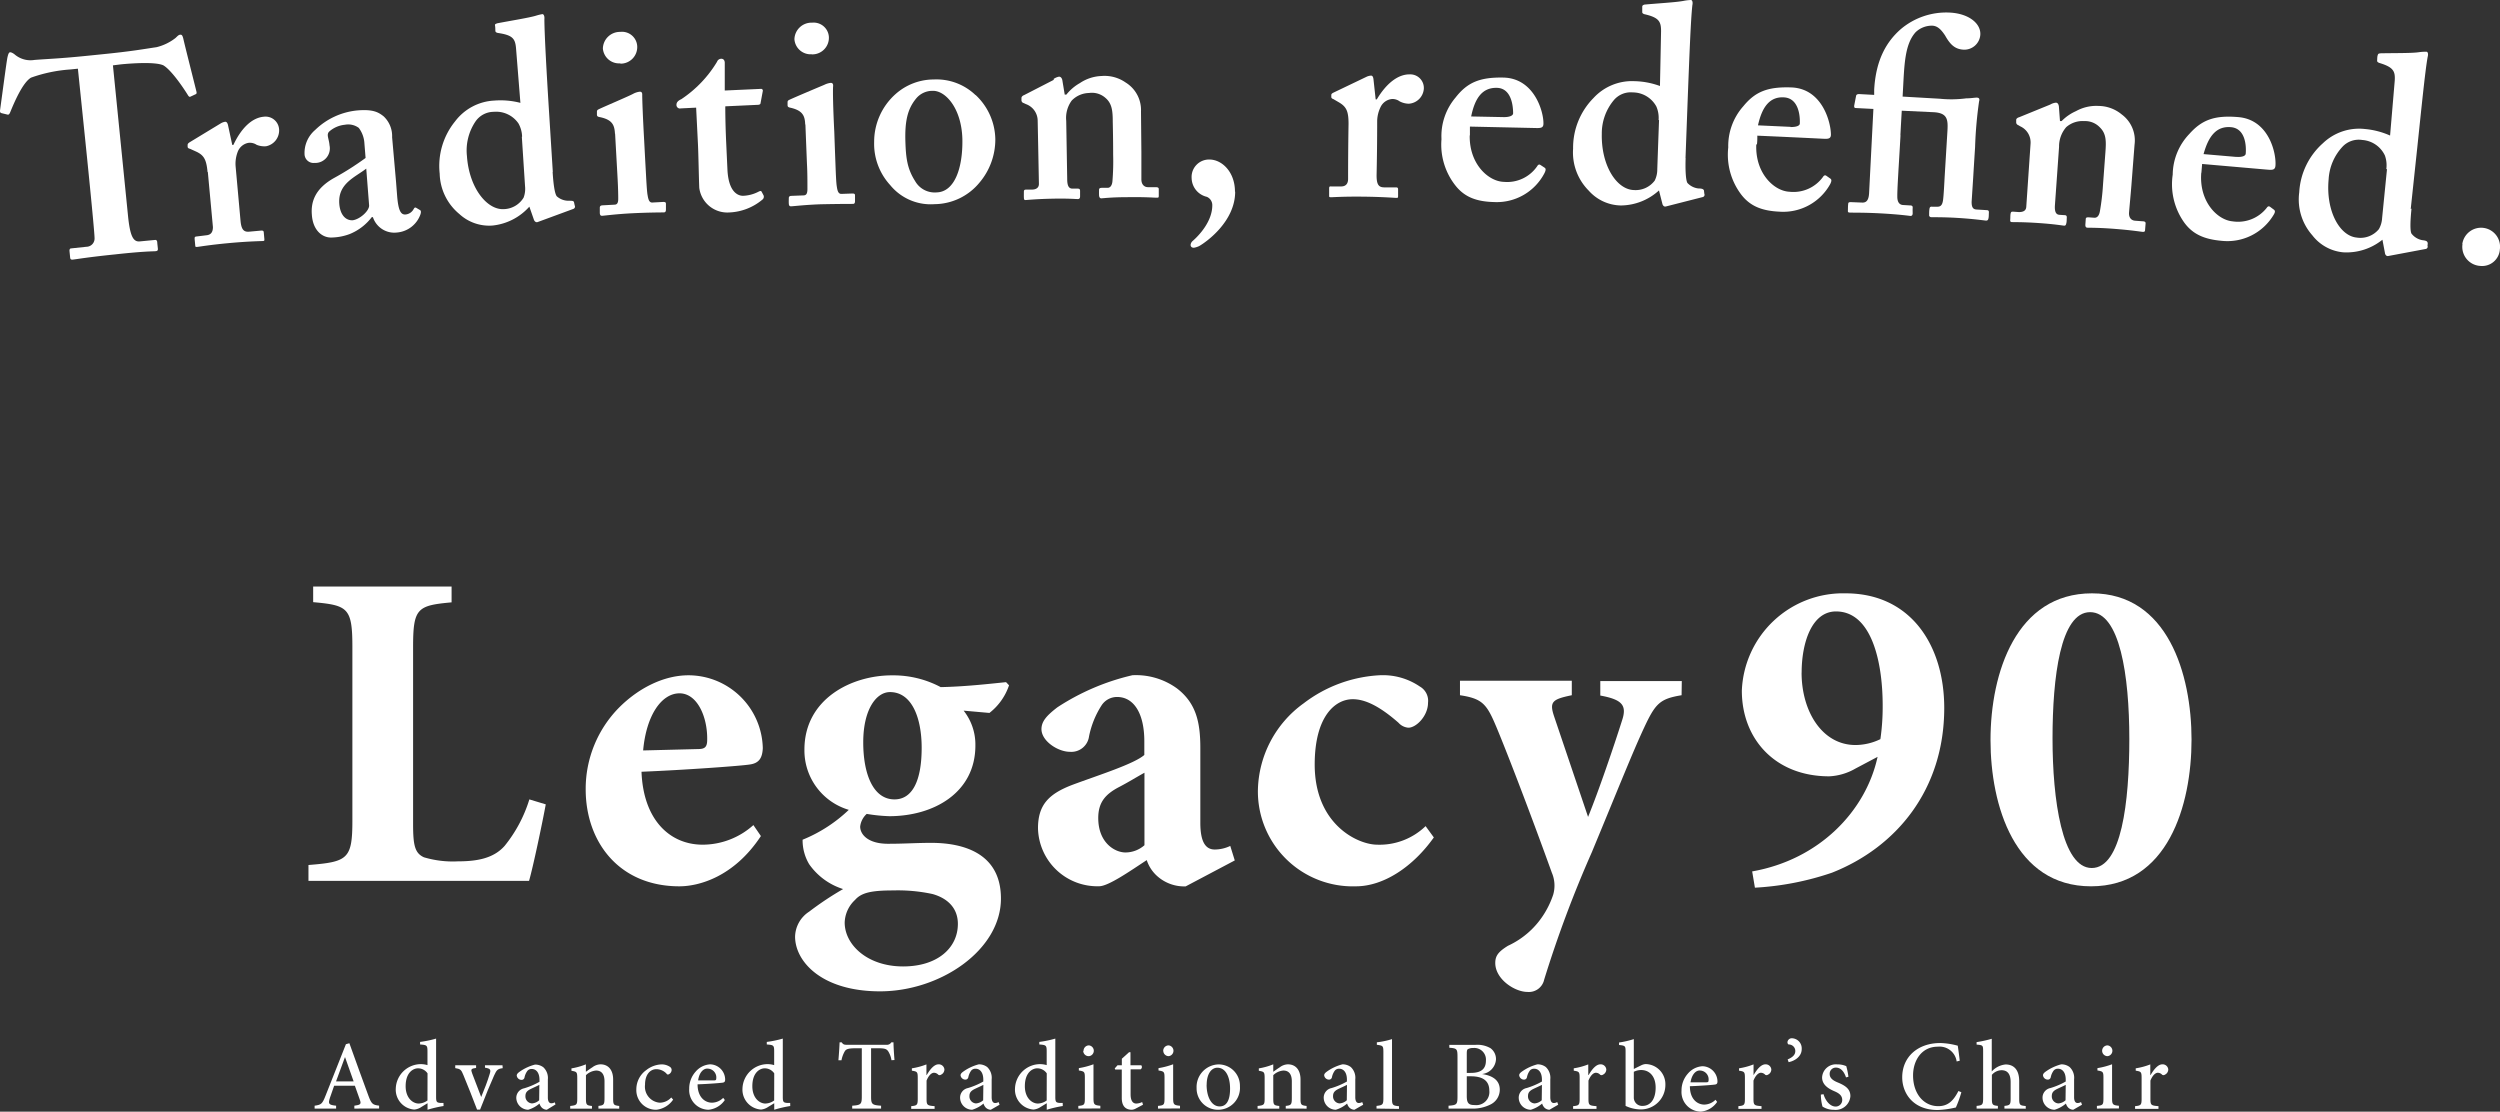 <svg xmlns="http://www.w3.org/2000/svg" viewBox="0 0 382.54 170.1"><rect x="0" y="0" width="382.54" height="170.1" fill="#333333" stroke="none"/><defs><style>.cls-1{fill:#fff;}</style></defs><title>ttl_mv</title><g id="レイヤー_2" data-name="レイヤー 2"><g id="TEXT"><path class="cls-1" d="M11.92,10.51l-1.17.12a22.36,22.36,0,0,0-6,1.25c-1.28.75-2.56,3.76-3.19,5.3-.1.23-.21.42-.43.35l-.87-.21C0,17.25,0,17.13,0,16.91.24,15.23,1,9.4,1.14,8.78S1.39,8,1.56,8s.44.13.72.36a3.73,3.73,0,0,0,3,.81C7.52,9,9.3,8.95,13.41,8.53l2.26-.23c4.61-.46,6.35-.8,8.28-1.08a7.64,7.64,0,0,0,2.91-1.41c.31-.29.46-.48.72-.5s.35.14.48.65c.16.77,1.49,6,2,8.06.06.25,0,.35-.13.4l-.81.38c-.16.06-.26-.06-.41-.31C28,13.35,26.23,10.74,25,10c-1.24-.58-5-.3-6.52-.15L17.28,10l2.3,22.94c.32,3.27.83,4.09,1.81,4l2.39-.23c.16,0,.27.15.28.36s.06.6.09.9,0,.44-.37.47-1.74,0-6.19.49c-4.2.43-5.91.74-6.49.8-.25,0-.34-.05-.37-.35l-.1-1c0-.26.09-.36.25-.37l2.35-.25a1.26,1.26,0,0,0,1.24-1.3c0-1.13-1.35-14.3-1.44-15.16L11.92,10.51"/><path class="cls-1" d="M31.76,26.34c-.18-2-.58-2.64-1.89-3.21l-.79-.36c-.26-.06-.35-.14-.37-.31l0-.26c0-.17.06-.26.29-.42l4.81-2.92a1.88,1.88,0,0,1,.65-.23c.25,0,.35.23.42.48l.66,3.07.17,0c1.19-2.54,2.82-4.16,4.65-4.32a2.08,2.08,0,0,1,2.35,2,2.47,2.47,0,0,1-2,2.52,3.16,3.16,0,0,1-1.44-.22A1.87,1.87,0,0,0,38,21.86a2.17,2.17,0,0,0-1.64,1.41,5.08,5.08,0,0,0-.31,2.16l.75,8.31c.12,1.38.49,1.78,1.32,1.71L40,35.28c.25,0,.34.06.36.27s.06.66.09,1-.05.31-.26.33S38,36.92,35,37.2s-4.48.55-4.81.58-.3-.06-.32-.27l-.09-.95c0-.26,0-.35.34-.38L31.58,36c.66-.06,1-.44,1-1.26l-.78-8.44"/><path class="cls-1" d="M56.9,33.21a8,8,0,0,1-3.41,2.61,8.31,8.31,0,0,1-2.61.52c-1.53.12-3-1.06-3.16-3.47-.17-2,.5-4,3.37-5.62a44,44,0,0,0,4.85-3.08q-.09-1.12-.18-2.24a4.32,4.32,0,0,0-.86-2.36,2.72,2.72,0,0,0-2.13-.48,4.24,4.24,0,0,0-2.35,1c-.55.48-.08,1.09,0,2.13a2.23,2.23,0,0,1-2.29,2.71,1.38,1.38,0,0,1-1.53-1.35,4.62,4.62,0,0,1,1.62-3.69,10.72,10.72,0,0,1,6.55-3c2.33-.18,3.13.28,3.93.91A4.14,4.14,0,0,1,60,21q.3,3.4.6,6.81l.16,2.07c.18,2.33.56,3,1.3,2.94A1.57,1.57,0,0,0,63.29,32c.15-.27.23-.28.4-.2l.52.31c.17.07.27.24.13.68a4.18,4.18,0,0,1-3.61,2.79,3.44,3.44,0,0,1-3.67-2.36H56.9m-.83-7.44c-1.73,1.35-4.41,2.3-4.15,5.45C52.07,33,53,33.78,54,33.7c1.15-.18,2.54-1.5,2.48-2.28l-.44-5.65"/><path class="cls-1" d="M84.56,26.28c.1,1.64.29,3.36.65,3.77a2.7,2.7,0,0,0,1.78.67c.58,0,.75,0,.84.21l.11.51a.37.37,0,0,1-.22.53l-5.43,2c-.24.1-.5-.05-.61-.4L81,31.62a8.75,8.75,0,0,1-5.62,2.89,6.73,6.73,0,0,1-5.1-1.77,8.26,8.26,0,0,1-3-6.16,10.82,10.82,0,0,1,2.35-8,8,8,0,0,1,6-3.19,12.08,12.08,0,0,1,4,.35l-.67-8.37c-.13-1.46-.51-2-2.8-2.33-.26-.07-.35-.15-.36-.32s0-.52-.05-.78.07-.26.31-.37c2.08-.4,4.84-.84,5.92-1.16A7.26,7.26,0,0,1,83,2.16c.16,0,.35.24.3.76,0,2.17.35,8.39.7,14l.59,9.41M79.89,20.9a4.41,4.41,0,0,0-.55-2,4.14,4.14,0,0,0-3.8-1.79,3.4,3.4,0,0,0-2.79,1.49,7.93,7.93,0,0,0-1.3,5.29c.34,4.92,3.11,8.28,5.67,8.11a3.65,3.65,0,0,0,3-1.76,3.82,3.82,0,0,0,.22-1.75l-.49-7.55"/><path class="cls-1" d="M94.1,20.47c-.07-1.3-.37-2.15-2.32-2.55-.38-.06-.43-.19-.44-.36l0-.48c0-.17.07-.26.27-.36.57-.29,4.61-2,5.3-2.38a2.82,2.82,0,0,1,1-.31c.25,0,.38.15.36.5,0,.7.1,3.46.3,7q.12,2.33.25,4.66c.09,1.64.17,3.2.28,3.71.12.77.31,1.11.72,1.09l1.65-.09c.33,0,.42.06.43.28l0,.87c0,.26-.06.44-.31.45s-2.24,0-5,.14c-2.4.13-4,.35-4.45.38-.21,0-.33-.07-.36-.41l0-.82c0-.26.14-.35.39-.37l1.82-.1c.41,0,.61-.21.61-.9,0-1.3-.07-2.68-.14-3.89l-.34-6.09m.82-10.75a2.48,2.48,0,0,1-2.69-2.27A2.61,2.61,0,0,1,94.9,4.88,2.33,2.33,0,0,1,97.5,7a2.54,2.54,0,0,1-2.58,2.74"/><path class="cls-1" d="M104.13,16.6a.54.54,0,0,1-.62-.57c0-.35.22-.62.75-.86a18,18,0,0,0,5.46-5.72.69.69,0,0,1,.65-.46c.34,0,.51.24.53.58q0,2.14,0,4.28l5.51-.25a.27.27,0,0,1,.31.33l-.34,1.83c0,.17-.15.27-.4.28l-5,.23c0,1.82.06,3.9.15,5.8q.09,1.94.18,3.89c.16,3.37,1.56,4,2.38,4a5.53,5.53,0,0,0,2.38-.63c.28-.14.41-.15.5.06l.27.51a.55.55,0,0,1-.14.61,8.41,8.41,0,0,1-5.13,2A4.33,4.33,0,0,1,107,28.75c-.07-1.56-.12-5-.2-6.66q-.14-2.81-.28-5.62l-2.42.12"/><path class="cls-1" d="M123.21,19.07c-.05-1.3-.33-2.15-2.27-2.59-.38-.07-.42-.2-.43-.37l0-.48c0-.17.07-.26.28-.36.57-.28,4.64-2,5.34-2.29a2.84,2.84,0,0,1,1-.3c.25,0,.38.16.35.51-.06.7,0,3.46.18,7q.08,2.34.17,4.67c.06,1.64.12,3.2.22,3.71.11.78.29,1.11.71,1.1l1.65-.06c.33,0,.42.07.42.29s0,.58,0,.86-.07.44-.32.44-2.24,0-5,.06c-2.4.09-4,.29-4.46.31-.21,0-.33-.07-.35-.42s0-.55,0-.82.15-.35.4-.36l1.82-.07c.41,0,.61-.2.63-.89,0-1.3,0-2.68-.07-3.89q-.12-3-.24-6.09m1-10.73A2.48,2.48,0,0,1,121.56,6a2.61,2.61,0,0,1,2.71-2.53,2.33,2.33,0,0,1,2.56,2.15,2.54,2.54,0,0,1-2.62,2.7"/><path class="cls-1" d="M149.3,14.55a9.46,9.46,0,0,1,3,6.76,10.2,10.2,0,0,1-2.42,6.63,9,9,0,0,1-6.87,3.3,8,8,0,0,1-6.79-2.91,9.35,9.35,0,0,1-2.46-6.63,9.76,9.76,0,0,1,3.26-7.29,8.8,8.8,0,0,1,5.87-2.25,8.63,8.63,0,0,1,6.37,2.38m-2,6.76c-.12-4.76-2.61-7.46-4.54-7.4a3.22,3.22,0,0,0-2.59,1.24c-1.25,1.55-1.69,3.39-1.59,6.54.08,2.51.29,4.14,1.47,6a3.45,3.45,0,0,0,3.32,1.76c2.73-.08,4-3.7,3.93-8.11"/><path class="cls-1" d="M161.21,12.09a2.15,2.15,0,0,1,.83-.36c.25,0,.42.17.51.51l.37,2.24h.25a7.07,7.07,0,0,1,2.06-1.76,6.34,6.34,0,0,1,3.33-1.09,5.63,5.63,0,0,1,3.69,1,4.94,4.94,0,0,1,2.34,4.43l.06,6.23c0,1.38,0,3.29,0,4.15s.51,1.2,1,1.2h1.16c.37,0,.5.08.5.3s0,.66,0,1-.08.3-.33.31-1.57-.12-4.47-.08c-2.48,0-3.8.18-4,.18s-.33-.17-.34-.52,0-.49,0-.74.08-.35.49-.35h.83c.33,0,.66-.27.73-1a37.2,37.2,0,0,0,.11-4.07q0-2.49-.06-5c0-1.73-.12-2.85-1.13-3.7a3.12,3.12,0,0,0-2.51-.74,3.77,3.77,0,0,0-2.65,1.17,4.5,4.5,0,0,0-.83,3.09l.15,8.91c0,1,.23,1.47.81,1.46h.74c.33,0,.42.08.42.38s0,.52,0,.78-.07.43-.32.44-1.41-.11-3.89-.06-3.88.2-4.13.21-.25-.17-.26-.43,0-.55,0-.82.07-.35.41-.35l.83,0c.49,0,1.07-.19,1.06-.88q-.09-4.87-.19-9.73a2.71,2.71,0,0,0-1.8-2.47l-.34-.16a.44.44,0,0,1-.34-.43v-.35c0-.17.16-.35.41-.44l4.55-2.34"/><path class="cls-1" d="M189,29.33c0,4.58-4.43,7.71-5.5,8.32a3,3,0,0,1-.82.26c-.33,0-.49-.17-.5-.43a.9.9,0,0,1,.32-.61c1-.87,3-3,3-5.46a1.38,1.38,0,0,0-.83-1.29,3,3,0,0,1-2.33-2.84,2.67,2.67,0,0,1,2.72-2.87c1.91,0,3.91,1.89,3.91,4.92"/><path class="cls-1" d="M206.35,19c0-2-.31-2.68-1.56-3.39l-.75-.44c-.25-.09-.33-.18-.33-.35v-.26c0-.17.08-.26.34-.39l5.07-2.43a1.89,1.89,0,0,1,.67-.17c.25,0,.33.26.37.52l.34,3.12h.17c1.44-2.41,3.22-3.86,5.06-3.83a2.08,2.08,0,0,1,2.14,2.19,2.47,2.47,0,0,1-2.29,2.3,3.13,3.13,0,0,1-1.41-.36,1.86,1.86,0,0,0-1.16-.36,2.16,2.16,0,0,0-1.76,1.23,5.1,5.1,0,0,0-.52,2.11q0,4.17-.09,8.35c0,1.38.31,1.82,1.14,1.83l1.82,0c.25,0,.33.09.33.31s0,.66,0,1-.09.3-.29.3-2.11-.16-5.13-.19-4.51.09-4.84.09-.29-.09-.29-.31,0-.63,0-1,.09-.35.37-.34h1.45c.66,0,1.08-.34,1.08-1.16q0-4.24.07-8.48"/><path class="cls-1" d="M224.89,20.72c-.08,4.41,2.89,7.06,5.25,7.11a5.57,5.57,0,0,0,5.07-2.39c.17-.3.34-.3.5-.2l.61.4c.21.13.28.31,0,.87a8.22,8.22,0,0,1-7.64,4.41c-2.65-.06-4.49-.7-5.91-2.45a10.09,10.09,0,0,1-2.2-7.17,9.12,9.12,0,0,1,2.15-6.37c1.79-2.3,3.69-3.13,7.32-3.06,4.77.1,6.18,5.29,6.13,7.06,0,.65-.43.68-1.18.66l-10.07-.22,0,1.34m5.22-2.79c.87,0,1.38-.23,1.39-.58,0-1.3-.33-3.86-2.5-3.9s-3.33,1.49-3.92,4.38l5,.1"/><path class="cls-1" d="M257.93,24.17c-.06,1.64,0,3.37.27,3.82a2.7,2.7,0,0,0,1.71.85c.58,0,.74.12.82.29l.06.52a.36.36,0,0,1-.27.51l-5.6,1.43c-.25.08-.49-.1-.56-.45l-.51-2A8.76,8.76,0,0,1,248,31.44a6.73,6.73,0,0,1-4.9-2.27,8.27,8.27,0,0,1-2.39-6.43A10.82,10.82,0,0,1,243.83,15a8,8,0,0,1,6.26-2.58,12.07,12.07,0,0,1,3.91.74q.09-4.19.17-8.39c0-1.47-.31-2.09-2.56-2.6-.25-.09-.33-.18-.32-.36l0-.78c0-.17.1-.26.35-.33,2.11-.19,4.9-.35,6-.57a6.92,6.92,0,0,1,1.1-.13c.17,0,.33.27.22.79-.25,2.15-.48,8.38-.7,14l-.35,9.42m-4.12-5.82a4.39,4.39,0,0,0-.34-2.09,4.12,4.12,0,0,0-3.6-2.16,3.39,3.39,0,0,0-2.92,1.2,7.94,7.94,0,0,0-1.83,5.14C245,25.37,247.39,29,250,29.08a3.65,3.65,0,0,0,3.2-1.45,3.82,3.82,0,0,0,.39-1.72q.13-3.78.27-7.56"/><path class="cls-1" d="M268.74,22.1c-.19,4.41,2.72,7.13,5.07,7.24a5.58,5.58,0,0,0,5.13-2.26c.18-.29.35-.29.51-.19l.6.42c.2.14.27.32,0,.86a8.22,8.22,0,0,1-7.75,4.22c-2.64-.12-4.47-.81-5.85-2.6a10.1,10.1,0,0,1-2-7.23,9.16,9.16,0,0,1,2.31-6.31c1.85-2.26,3.77-3,7.4-2.87,4.76.22,6,5.45,6,7.22,0,.65-.45.67-1.2.63q-5-.25-10.06-.47c0,.45,0,.89-.06,1.34M274,19.44c.87,0,1.39-.19,1.4-.54.06-1.3-.23-3.86-2.4-4s-3.37,1.41-4,4.28l5,.23"/><path class="cls-1" d="M290.81,20.69c-.28,5-.51,8.2-.49,9.42,0,.78.3,1.23.88,1.26l1,.06c.41,0,.49.11.47.42s0,.52,0,.78-.11.43-.35.41-1.56-.22-4.37-.38c-2.65-.15-4.55-.11-4.88-.13s-.32-.1-.31-.36,0-.66.05-1c0-.17.1-.25.43-.24L285,31c.66,0,.94-.47,1-1.42q.33-6.46.66-12.91l-2.71-.14c-.17,0-.25-.1-.23-.36l.29-1.5c.05-.21.22-.29.56-.27l2.21.12c0-.26,0-.52,0-.78.26-4.75,2-7.43,4-9.22a10.76,10.76,0,0,1,7.65-2.59c2.86.17,4.7,1.68,4.59,3.4a2.46,2.46,0,0,1-2.58,2.27c-1.34-.08-2.05-.82-2.81-2.17-.54-.81-1.09-1.45-1.93-1.5a3.58,3.58,0,0,0-2.58,1c-1.71,1.89-1.73,5.19-1.94,8.94l-.05.91,5.72.33a17.37,17.37,0,0,0,4-.06c.76,0,1.35-.13,1.68-.11s.41.24.3.58a62.75,62.75,0,0,0-.61,7q-.15,2.33-.29,4.66-.12,1.86-.24,3.71c0,.78.18,1.14.76,1.17l1.49.09c.33,0,.41.11.39.42s0,.52-.05.78-.11.43-.44.4-1.81-.25-4.2-.4c-2.23-.14-3.73-.1-4.14-.12a.31.31,0,0,1-.31-.37c0-.3,0-.6.05-.91s.18-.34.43-.32l.79,0c.45,0,.72-.21.84-.9s.23-3.11.27-3.8l.42-6.91c.1-1.73,0-2.73-2.09-2.85L291,16.94q-.11,1.88-.21,3.76"/><path class="cls-1" d="M313.72,16a2.11,2.11,0,0,1,.86-.29c.25,0,.4.2.46.55l.17,2.27.25,0A7.09,7.09,0,0,1,317.67,17a6.35,6.35,0,0,1,3.41-.79,5.63,5.63,0,0,1,3.59,1.31,4.93,4.93,0,0,1,1.95,4.62l-.48,6.21c-.11,1.38-.29,3.27-.36,4.14s.4,1.24.9,1.28l1.16.09c.37,0,.49.13.47.34l-.08,1c0,.21-.1.29-.35.28s-1.56-.25-4.44-.47c-2.48-.19-3.81-.15-4.05-.17s-.32-.2-.29-.54l.05-.73c0-.26.11-.34.52-.31l.83.06c.33,0,.68-.21.82-1a36,36,0,0,0,.47-4l.37-5c.13-1.73.13-2.85-.81-3.79a3.11,3.11,0,0,0-2.44-1,3.78,3.78,0,0,0-2.75.93,4.5,4.5,0,0,0-1.09,3q-.31,4.44-.63,8.89c-.07.95.1,1.48.68,1.52l.74.05c.33,0,.41.12.39.42s0,.52-.06.78-.11.43-.36.41-1.4-.23-3.87-.4-3.89-.13-4.14-.15-.24-.19-.22-.45,0-.55.05-.82.11-.34.44-.32l.83.06c.49,0,1.08-.1,1.13-.79q.33-4.86.66-9.71a2.7,2.7,0,0,0-1.58-2.62l-.32-.19a.44.44,0,0,1-.3-.45l0-.35c0-.17.19-.33.45-.4L313.72,16"/><path class="cls-1" d="M336.83,26.43c-.36,4.39,2.44,7.23,4.79,7.44a5.58,5.58,0,0,0,5.22-2.06c.19-.29.36-.27.51-.17l.59.44c.19.15.26.33-.08.86a8.23,8.23,0,0,1-7.91,3.91c-2.64-.23-4.44-1-5.75-2.83a10.08,10.08,0,0,1-1.74-7.3A9.14,9.14,0,0,1,335,20.5c1.94-2.18,3.89-2.89,7.51-2.58,4.76.41,5.83,5.68,5.67,7.45-.06.65-.48.65-1.22.59l-10-.87-.11,1.34M342.21,24c.87.07,1.39-.14,1.42-.48.11-1.29-.08-3.87-2.25-4.06s-3.42,1.27-4.2,4.12l5,.43"/><path class="cls-1" d="M369,31.92c-.17,1.64-.26,3.37,0,3.83a2.71,2.71,0,0,0,1.65,1c.58.06.73.16.8.34s0,.35,0,.52a.36.36,0,0,1-.3.49l-5.69,1.07c-.26.06-.49-.13-.53-.49l-.38-2a8.75,8.75,0,0,1-6,1.93A6.74,6.74,0,0,1,353.82,36a8.27,8.27,0,0,1-2-6.57,10.83,10.83,0,0,1,3.63-7.52,8,8,0,0,1,6.42-2.17,12.12,12.12,0,0,1,3.85,1l.71-8.36c.1-1.47-.17-2.1-2.39-2.76-.24-.11-.32-.2-.3-.38s0-.52.08-.77.11-.25.37-.31c2.12-.05,4.92,0,6-.18a6.74,6.74,0,0,1,1.11-.06c.17,0,.31.29.17.8-.39,2.13-1,8.33-1.59,13.88l-1,9.38m-3.74-6.07a4.43,4.43,0,0,0-.21-2.11,4.14,4.14,0,0,0-3.46-2.38,3.41,3.41,0,0,0-3,1,7.94,7.94,0,0,0-2.15,5c-.46,4.91,1.72,8.68,4.28,8.93A3.66,3.66,0,0,0,364,35.07a3.79,3.79,0,0,0,.5-1.69l.75-7.53"/><path class="cls-1" d="M376.77,37.35a2.9,2.9,0,1,1,5.75.8,2.72,2.72,0,0,1-3,2.54,2.92,2.92,0,0,1-2.72-3.34"/><path class="cls-1" d="M83.51,123.08c-.55,3-2,9.84-2.56,11.71H47.2v-2.43c6-.48,6.72-.9,6.72-6.79V99c0-6-.69-6.38-6-6.86V89.75H69.1v2.42c-5.27.48-5.89.9-5.89,6.86v27.09c0,3.26.28,4.43,1.66,5.06a15.41,15.41,0,0,0,5.2.62c3,0,5.47-.48,7.14-2.36A21.1,21.1,0,0,0,81,122.32Z"/><path class="cls-1" d="M116.43,127.93c-4.16,6.31-9.56,7.69-12.47,7.69-9.29,0-14.34-6.86-14.34-14.83a17.69,17.69,0,0,1,5.13-12.54c3-3,6.86-4.92,10.6-4.92h.07a11.4,11.4,0,0,1,11.3,11.16c-.07,1.39-.49,2.29-2,2.49-1.25.21-9.77.83-16.56,1.11.28,7.41,4.37,11.16,9.36,11.16a11.65,11.65,0,0,0,7.76-3Zm-18-13.1,8.32-.21c1,0,1.46-.21,1.46-1.39.07-3.53-1.52-7.14-4.23-7.14S98.9,109.36,98.41,114.84Z"/><path class="cls-1" d="M154.4,104.86a9,9,0,0,1-3,4.23l-3.95-.35a8.36,8.36,0,0,1,1.8,5.34c0,7.21-6.37,10.81-13.17,10.81a25.46,25.46,0,0,1-3.46-.35,3.07,3.07,0,0,0-1,1.94c0,1.18,1.18,2.7,4.5,2.63,2.22,0,4.16-.14,6.37-.14,4.37,0,10.67,1.25,10.67,8.52,0,7.9-9.29,14.2-18.5,14.2-8.94,0-13-4.57-13-8.38a4.68,4.68,0,0,1,2.15-3.81,48.4,48.4,0,0,1,5.2-3.46,10,10,0,0,1-5.2-3.81,7.18,7.18,0,0,1-1-3.74,22.45,22.45,0,0,0,7.07-4.57,9.48,9.48,0,0,1-6.79-9.22c0-7.76,7.21-11.36,13.37-11.36h.07a15.43,15.43,0,0,1,7.41,1.8c3.6-.07,7.28-.48,10-.76ZM130.84,137.7a4.92,4.92,0,0,0-1.59,3.46c0,3.4,3.47,6.72,8.94,6.72,5.27,0,8.38-2.84,8.38-6.51,0-2.49-1.66-3.95-3.88-4.57a25.15,25.15,0,0,0-6-.55C133.34,136.25,131.81,136.59,130.84,137.7Zm1.25-24.11c0,4.85,1.52,8.73,4.78,8.73,2.7,0,4.16-2.77,4.16-7.9,0-4.5-1.46-8.52-4.85-8.52C134.1,105.9,132.09,108.53,132.09,113.59Z"/><path class="cls-1" d="M181.43,135.63a6.19,6.19,0,0,1-4.23-1.46,5.62,5.62,0,0,1-1.73-2.56c-2.63,1.73-5.89,4-7.28,4a9.08,9.08,0,0,1-9.36-8.87c0-3.6,1.66-5.27,5.27-6.65,4.09-1.52,9.42-3.19,11-4.57v-2.08c0-4.37-1.66-6.79-4.16-6.79a2.81,2.81,0,0,0-2.36,1.25,13.77,13.77,0,0,0-1.94,4.78,2.73,2.73,0,0,1-2.91,2.36c-1.87,0-4.37-1.66-4.37-3.47,0-1.25.9-2.15,2.42-3.33a35.61,35.61,0,0,1,11.5-4.92,10.69,10.69,0,0,1,6.79,2c3,2.29,3.6,5.27,3.6,9.15v11.43c0,3.26,1,4.09,2.22,4.09a5.58,5.58,0,0,0,2.36-.55l.69,2.22Zm-6.31-17.39c-1.25.69-2.36,1.39-3.81,2.15-2.15,1.11-3.26,2.36-3.26,4.78,0,3.81,2.56,5.27,4.16,5.27a4.4,4.4,0,0,0,2.91-1.11Z"/><path class="cls-1" d="M219.4,128.14c-3.19,4.5-7.69,7.48-11.92,7.48a14.52,14.52,0,0,1-15-14.76,16.77,16.77,0,0,1,7-13.24,20.94,20.94,0,0,1,11.71-4.3h.07a10,10,0,0,1,6,1.73,2.52,2.52,0,0,1,1.25,2.49c0,2-1.8,3.81-3,3.81a2.26,2.26,0,0,1-1.52-.76c-2.84-2.49-5.06-3.6-7-3.6-2.7,0-5.82,2.63-5.82,10,0,9.22,6.65,12.26,9.56,12.26a10.14,10.14,0,0,0,7.41-2.84Z"/><path class="cls-1" d="M257.31,106.38c-3.33.55-4,1.25-5.75,5s-4,9.42-8,19.06a178.4,178.4,0,0,0-7.28,19.47,2.39,2.39,0,0,1-2.56,1.87c-1.94,0-4.92-1.94-4.92-4.43,0-1.11.49-1.73,1.94-2.63a12.85,12.85,0,0,0,5.61-5,13.52,13.52,0,0,0,1.32-2.84,5,5,0,0,0-.21-3.33c-3.6-10-7.41-19.82-8.73-22.87s-2.08-3.81-5.33-4.3v-2.22h17.11v2.22c-3,.62-3.46,1-2.7,3.26L243,125c1.59-3.88,3.95-10.81,5.2-14.76.76-2.29.07-3.19-3.33-3.81v-2.22h12.47Z"/><path class="cls-1" d="M297.5,108.32c0,12.54-7.35,21.34-17.19,25.22a43.83,43.83,0,0,1-11.78,2.29l-.42-2.49c10.26-1.8,17.39-9.22,19.19-17.53l-3.4,1.8a8.82,8.82,0,0,1-4,1.18c-8.31,0-13.37-5.75-13.37-13.1a15.5,15.5,0,0,1,15.87-14.9C292.44,90.79,297.5,98.83,297.5,108.32Zm-21.83-5.41c0,6,3.19,11.09,8.25,11.09a8.78,8.78,0,0,0,3.81-.9,34.63,34.63,0,0,0,.35-5.13c0-6.79-1.73-14.41-7.14-14.41C277.2,93.56,275.68,98.41,275.68,102.92Z"/><path class="cls-1" d="M335.34,113.17c0,10.12-3.67,22.45-15.38,22.45s-15.38-12.4-15.38-22.38c0-10.32,3.95-22.45,15.52-22.45S335.34,103.13,335.34,113.17ZM314.07,113c0,9.36,1.46,19.82,6,19.82s5.75-10,5.75-19.75-1.46-19.4-6-19.4S314.07,103.61,314.07,113Z"/><path class="cls-1" d="M54.22,169.63v-.44c.95-.12,1.07-.26.86-.86s-.47-1.34-.78-2.2H51.13c-.23.63-.44,1.25-.65,1.87-.3.92-.18,1.07.95,1.19v.44H48.14v-.44c1-.14,1.17-.24,1.68-1.55l3.11-7.86.53-.15c.93,2.59,1.94,5.41,2.9,8,.48,1.31.68,1.44,1.65,1.55v.44Zm-1.43-7.89h0c-.47,1.25-.93,2.51-1.37,3.73h2.69Z"/><path class="cls-1" d="M67.87,169.24a18.1,18.1,0,0,0-2.45.57v-1l-.92.56a2.34,2.34,0,0,1-1.1.41,3.05,3.05,0,0,1-2.84-3.22,3.86,3.86,0,0,1,3.92-3.73,3.66,3.66,0,0,1,.93.15v-2.08c0-.95-.08-1-1.13-1.08v-.39a15.74,15.74,0,0,0,2.45-.51v8.92c0,.8.11.87.68.93l.45,0Zm-2.45-5a1.76,1.76,0,0,0-1.47-.77c-.63,0-1.88.54-1.88,2.74,0,1.81,1.1,2.65,2,2.65a2.4,2.4,0,0,0,1.34-.47Z"/><path class="cls-1" d="M76.92,163.45c-.78.1-.92.26-1.31,1.11-.51,1.14-1.29,3-2.15,5.23H73c-.69-1.82-1.37-3.53-2.09-5.28-.33-.83-.47-.95-1.25-1.07V163h3.19v.41c-.8.1-.83.23-.6.84.39,1.05,1,2.63,1.38,3.61.48-1.14,1-2.5,1.29-3.49.23-.69.14-.86-.71-1V163h2.68Z"/><path class="cls-1" d="M83.67,169.81a1.16,1.16,0,0,1-.74-.3,1.49,1.49,0,0,1-.38-.65,4.66,4.66,0,0,1-1.73.95A1.86,1.86,0,0,1,79,168a1.49,1.49,0,0,1,1.2-1.47,11.22,11.22,0,0,0,2.35-1v-.29c0-1.07-.48-1.67-1.2-1.67a.82.82,0,0,0-.65.29,2.54,2.54,0,0,0-.44,1,.45.45,0,0,1-.48.38.75.75,0,0,1-.71-.66c0-.23.18-.41.5-.63a7.2,7.2,0,0,1,2.29-1.05,2.06,2.06,0,0,1,1.28.41,2.25,2.25,0,0,1,.69,1.88v2.74c0,.68.26.89.53.89a1.06,1.06,0,0,0,.53-.15L85,169ZM82.53,166c-.32.17-.95.45-1.26.6-.56.27-.87.54-.87,1.1a1.07,1.07,0,0,0,1,1.14,1.82,1.82,0,0,0,1.1-.48Z"/><path class="cls-1" d="M91.57,169.63v-.41c.84-.09.93-.2.93-1.25v-2.51c0-1-.39-1.65-1.29-1.65a2.5,2.5,0,0,0-1.55.71v3.55c0,1,.09,1.07.92,1.16v.41H87.25v-.41c1-.11,1.08-.18,1.08-1.17V165c0-1-.09-1-.89-1.16v-.36a10.29,10.29,0,0,0,2.21-.62V164c.3-.21.62-.45,1-.69a2.15,2.15,0,0,1,1.23-.45c1.2,0,1.94.86,1.94,2.32v2.89c0,1,.09,1.05.93,1.16v.41Z"/><path class="cls-1" d="M103,168.26a3.58,3.58,0,0,1-2.56,1.55,3,3,0,0,1-3.07-3.14,3.63,3.63,0,0,1,1.52-2.93,4,4,0,0,1,2.3-.87h0a2.25,2.25,0,0,1,1.34.39.56.56,0,0,1,.24.48.76.76,0,0,1-.53.68c-.09,0-.17,0-.28-.17a2.2,2.2,0,0,0-1.52-.65c-.92,0-1.74.78-1.74,2.38a2.46,2.46,0,0,0,2.24,2.75,2.37,2.37,0,0,0,1.77-.8Z"/><path class="cls-1" d="M110.91,168.32a3.4,3.4,0,0,1-2.5,1.49,3,3,0,0,1-2.95-3.2,3.86,3.86,0,0,1,1-2.65,3.16,3.16,0,0,1,2.21-1.1h0a2.35,2.35,0,0,1,2.29,2.3c0,.32-.08.45-.36.5s-2.12.2-3.86.26c0,2,1.16,2.81,2.21,2.81a2.5,2.5,0,0,0,1.71-.74Zm-4.08-3c.8,0,1.59,0,2.42,0,.26,0,.35-.07.35-.3a1.35,1.35,0,0,0-1.26-1.5C107.67,163.43,107,164.08,106.83,165.28Z"/><path class="cls-1" d="M262.75,168.61a3.4,3.4,0,0,1-2.5,1.49,3,3,0,0,1-2.95-3.2,3.86,3.86,0,0,1,1-2.65,3.16,3.16,0,0,1,2.21-1.1h0a2.35,2.35,0,0,1,2.29,2.3c0,.32-.08.45-.36.5s-2.12.2-3.86.26c0,2,1.16,2.81,2.21,2.81a2.5,2.5,0,0,0,1.71-.74Zm-4.08-3c.8,0,1.59,0,2.42,0,.26,0,.35-.07.35-.3a1.35,1.35,0,0,0-1.26-1.5C259.52,163.73,258.89,164.37,258.68,165.58Z"/><path class="cls-1" d="M120.92,169.24a18.1,18.1,0,0,0-2.45.57v-1l-.92.56a2.34,2.34,0,0,1-1.1.41,3.05,3.05,0,0,1-2.84-3.22,3.86,3.86,0,0,1,3.92-3.73,3.66,3.66,0,0,1,.93.15v-2.08c0-.95-.08-1-1.13-1.08v-.39a15.74,15.74,0,0,0,2.45-.51v8.92c0,.8.11.87.68.93l.45,0Zm-2.45-5a1.76,1.76,0,0,0-1.47-.77c-.63,0-1.88.54-1.88,2.74,0,1.81,1.1,2.65,2,2.65a2.4,2.4,0,0,0,1.34-.47Z"/><path class="cls-1" d="M136.41,162.23a3.59,3.59,0,0,0-.51-1.38c-.26-.35-.51-.45-1.61-.45h-1v7.35c0,1.2.12,1.35,1.53,1.44v.44h-4.42v-.44c1.35-.09,1.47-.23,1.47-1.44V160.4H131c-1.25,0-1.53.14-1.74.47a4.36,4.36,0,0,0-.5,1.37h-.47c.08-.93.15-1.94.18-2.75h.32c.23.35.41.38.83.38h6a.79.79,0,0,0,.77-.38h.33c0,.68.08,1.82.15,2.71Z"/><path class="cls-1" d="M141.82,164.47c.47-.8,1.1-1.61,1.79-1.61a.86.86,0,0,1,.9.78.89.89,0,0,1-.53.81.35.35,0,0,1-.41,0,.9.9,0,0,0-.66-.3c-.36,0-.81.39-1.13,1.2v2.75c0,1,.08,1.07,1.23,1.16v.41h-3.58v-.41c.9-.09,1-.18,1-1.16v-3.14c0-.95-.08-1-.9-1.13v-.36a10.45,10.45,0,0,0,2.23-.6v1.64Z"/><path class="cls-1" d="M151.61,169.81a1.16,1.16,0,0,1-.74-.3,1.49,1.49,0,0,1-.38-.65,4.66,4.66,0,0,1-1.73.95,1.86,1.86,0,0,1-1.85-1.85,1.49,1.49,0,0,1,1.2-1.47,11.22,11.22,0,0,0,2.35-1v-.29c0-1.07-.48-1.67-1.2-1.67a.82.82,0,0,0-.65.29,2.54,2.54,0,0,0-.44,1,.45.45,0,0,1-.48.38.75.75,0,0,1-.71-.66c0-.23.18-.41.5-.63a7.2,7.2,0,0,1,2.29-1.05,2.06,2.06,0,0,1,1.28.41,2.25,2.25,0,0,1,.69,1.88v2.74c0,.68.26.89.53.89a1.06,1.06,0,0,0,.53-.15l.15.41ZM150.47,166c-.32.17-.95.45-1.26.6-.56.27-.87.54-.87,1.1a1.07,1.07,0,0,0,1,1.14,1.82,1.82,0,0,0,1.1-.48Z"/><path class="cls-1" d="M162.62,169.24a18.11,18.11,0,0,0-2.45.57v-1l-.92.56a2.34,2.34,0,0,1-1.1.41,3.05,3.05,0,0,1-2.84-3.22,3.86,3.86,0,0,1,3.92-3.73,3.66,3.66,0,0,1,.93.15v-2.08c0-.95-.08-1-1.13-1.08v-.39a15.74,15.74,0,0,0,2.45-.51v8.92c0,.8.11.87.68.93l.45,0Zm-2.45-5a1.76,1.76,0,0,0-1.47-.77c-.63,0-1.88.54-1.88,2.74,0,1.81,1.1,2.65,2,2.65a2.4,2.4,0,0,0,1.34-.47Z"/><path class="cls-1" d="M165,169.63v-.41c.93-.09,1-.17,1-1.2v-3.08c0-.93-.06-1-.92-1.14v-.36a11.68,11.68,0,0,0,2.24-.59V168c0,1,.09,1.11,1.05,1.2v.41Zm.8-8.83a.83.83,0,0,1,.83-.84.83.83,0,0,1,0,1.65A.83.83,0,0,1,165.75,160.8Z"/><path class="cls-1" d="M173.82,169.61a1.46,1.46,0,0,1-.62.2c-1,0-1.55-.59-1.55-1.8v-4.35h-1l-.08-.17L171,163h.66V162l1.11-1,.21,0V163h1.65a.42.42,0,0,1-.09.62H173v3.83c0,1.2.51,1.41.87,1.41a2.14,2.14,0,0,0,.9-.23l.13.41Z"/><path class="cls-1" d="M177.19,169.63v-.41c.93-.09,1-.17,1-1.2v-3.08c0-.93-.06-1-.92-1.14v-.36a11.68,11.68,0,0,0,2.24-.59V168c0,1,.09,1.11,1.05,1.2v.41Zm.8-8.83a.83.83,0,0,1,.83-.84.83.83,0,0,1,0,1.65A.83.83,0,0,1,178,160.8Z"/><path class="cls-1" d="M189.73,166.23a3.34,3.34,0,0,1-3.29,3.58,3.26,3.26,0,0,1-3.34-3.32,3.45,3.45,0,0,1,3.37-3.62A3.27,3.27,0,0,1,189.73,166.23Zm-5.1-.24c0,1.89.77,3.31,2,3.31.86,0,1.59-.63,1.59-2.72,0-1.82-.68-3.2-1.94-3.2C185.4,163.37,184.64,164.28,184.64,166Z"/><path class="cls-1" d="M196.74,169.63v-.41c.84-.09.93-.2.93-1.25v-2.51c0-1-.39-1.65-1.29-1.65a2.5,2.5,0,0,0-1.55.71v3.55c0,1,.09,1.07.92,1.16v.41h-3.32v-.41c1-.11,1.08-.18,1.08-1.17V165c0-1-.09-1-.89-1.16v-.36a10.28,10.28,0,0,0,2.21-.62V164c.3-.21.62-.45,1-.69a2.15,2.15,0,0,1,1.23-.45c1.2,0,1.94.86,1.94,2.32v2.89c0,1,.09,1.05.93,1.16v.41Z"/><path class="cls-1" d="M207.25,169.81a1.16,1.16,0,0,1-.74-.3,1.5,1.5,0,0,1-.38-.65,4.66,4.66,0,0,1-1.73.95,1.86,1.86,0,0,1-1.85-1.85,1.49,1.49,0,0,1,1.2-1.47,11.22,11.22,0,0,0,2.35-1v-.29c0-1.07-.48-1.67-1.2-1.67a.82.82,0,0,0-.65.29,2.54,2.54,0,0,0-.44,1,.45.45,0,0,1-.48.38.75.75,0,0,1-.71-.66c0-.23.18-.41.5-.63a7.19,7.19,0,0,1,2.29-1.05,2.07,2.07,0,0,1,1.28.41,2.25,2.25,0,0,1,.69,1.88v2.74c0,.68.26.89.53.89a1.06,1.06,0,0,0,.53-.15l.15.41ZM206.11,166c-.32.17-.95.45-1.26.6-.56.27-.87.54-.87,1.1a1.07,1.07,0,0,0,1,1.14,1.82,1.82,0,0,0,1.1-.48Z"/><path class="cls-1" d="M210.63,169.63v-.41c.93-.11,1.05-.18,1.05-1.17V161c0-1-.09-1-1-1.13v-.38A12.33,12.33,0,0,0,213,159v9.1c0,1,.12,1.08,1.07,1.17v.41Z"/><path class="cls-1" d="M226.8,164.35c1.53.23,2.69.9,2.69,2.39a2.52,2.52,0,0,1-1.43,2.27,6,6,0,0,1-3,.62h-3.41v-.44c1.28-.09,1.37-.2,1.37-1.44v-6c0-1.25-.08-1.34-1.25-1.43v-.44h4a4,4,0,0,1,2.3.51,2.06,2.06,0,0,1,.84,1.71,2.41,2.41,0,0,1-2.09,2.24Zm-1.73-.18c1.62,0,2.3-.65,2.3-1.89a1.78,1.78,0,0,0-1.92-1.92,1.7,1.7,0,0,0-.83.17c-.14.09-.18.27-.18.72v2.93Zm-.63,3.55c0,1.08.29,1.38,1.22,1.37a2,2,0,0,0,2.23-2.2c0-1.52-1-2.2-2.83-2.2h-.62Z"/><path class="cls-1" d="M237.09,169.81a1.16,1.16,0,0,1-.74-.3,1.49,1.49,0,0,1-.38-.65,4.66,4.66,0,0,1-1.73.95,1.86,1.86,0,0,1-1.85-1.85,1.49,1.49,0,0,1,1.2-1.47,11.22,11.22,0,0,0,2.35-1v-.29c0-1.07-.48-1.67-1.2-1.67a.82.82,0,0,0-.65.29,2.54,2.54,0,0,0-.44,1,.45.45,0,0,1-.48.38.75.75,0,0,1-.71-.66c0-.23.18-.41.5-.63a7.2,7.2,0,0,1,2.29-1.05,2.06,2.06,0,0,1,1.28.41,2.25,2.25,0,0,1,.69,1.88v2.74c0,.68.26.89.53.89a1.06,1.06,0,0,0,.53-.15l.15.41ZM235.94,166c-.32.17-.95.45-1.26.6-.56.27-.87.54-.87,1.1a1.07,1.07,0,0,0,1,1.14,1.82,1.82,0,0,0,1.1-.48Z"/><path class="cls-1" d="M243.1,164.47c.47-.8,1.1-1.61,1.79-1.61a.86.86,0,0,1,.9.78.89.89,0,0,1-.53.81.35.35,0,0,1-.41,0,.9.9,0,0,0-.66-.3c-.36,0-.81.39-1.13,1.2v2.75c0,1,.08,1.07,1.23,1.16v.41h-3.58v-.41c.9-.09,1-.18,1-1.16v-3.14c0-.95-.08-1-.9-1.13v-.36a10.45,10.45,0,0,0,2.22-.6v1.64Z"/><path class="cls-1" d="M251.15,163a1.76,1.76,0,0,1,.68-.18,3.08,3.08,0,0,1,3,3.17,3.75,3.75,0,0,1-3.8,3.77,5.51,5.51,0,0,1-2.29-.54V161c0-.92,0-1-1-1.1v-.38A13.41,13.41,0,0,0,250,159v4.57ZM250,167.9a1.27,1.27,0,0,0,1.34,1.32c1.19,0,2-1,2-2.8s-1-2.69-2.22-2.69A2.59,2.59,0,0,0,250,164Z"/><path class="cls-1" d="M268.35,164.47c.47-.8,1.1-1.61,1.79-1.61a.86.86,0,0,1,.9.78.89.89,0,0,1-.53.81.35.35,0,0,1-.41,0,.9.9,0,0,0-.66-.3c-.36,0-.81.39-1.13,1.2v2.75c0,1,.08,1.07,1.23,1.16v.41H266v-.41c.9-.09,1-.18,1-1.16v-3.14c0-.95-.08-1-.9-1.13v-.36a10.45,10.45,0,0,0,2.22-.6v1.64Z"/><path class="cls-1" d="M275.69,160.53c0,1.11-1,1.79-2,2l-.15-.42c.74-.32,1.17-.69,1.17-1.29a1,1,0,0,0-1-1c-.09,0-.2-.14-.2-.35a.66.66,0,0,1,.69-.6A1.55,1.55,0,0,1,275.69,160.53Z"/><path class="cls-1" d="M282.47,164.86c-.3-.9-.81-1.5-1.55-1.5a.94.94,0,0,0-.95,1c0,.63.56,1,1.25,1.28,1.16.48,1.92,1,1.92,2.09a2.27,2.27,0,0,1-2.53,2.09,3.17,3.17,0,0,1-1.74-.5,7.23,7.23,0,0,1-.25-1.83l.41-.06c.29,1,1,1.89,1.86,1.89a1,1,0,0,0,1-1c0-.62-.39-1-1.19-1.34s-1.89-.93-1.89-2.11a2.11,2.11,0,0,1,2.33-2,3.25,3.25,0,0,1,1.37.27,11.48,11.48,0,0,1,.33,1.62Z"/><path class="cls-1" d="M300.12,167.13a16.73,16.73,0,0,1-.84,2.33,14.16,14.16,0,0,1-2.78.39c-3.79,0-5.43-2.59-5.43-5,0-3.16,2.42-5.25,5.82-5.25a11.19,11.19,0,0,1,2.68.41c.12.84.21,1.47.3,2.3l-.47.11a2.64,2.64,0,0,0-2.89-2.26c-2.47,0-3.78,2.11-3.78,4.39,0,2.8,1.62,4.71,3.86,4.71,1.49,0,2.32-.83,3.08-2.32Z"/><path class="cls-1" d="M306.71,169.63v-.41c.84-.09.95-.18.95-1.14v-2.51c0-1.23-.48-1.81-1.4-1.81a2,2,0,0,0-1.47.71v3.61c0,.95.08,1.05.92,1.14v.41h-3.26l0-.41c.89-.09,1-.17,1-1.16v-7.14c0-.95,0-1-1-1.08v-.38a17.25,17.25,0,0,0,2.32-.51v5a3.29,3.29,0,0,1,2.12-1.07c1.23,0,2.08.78,2.08,2.56v2.66c0,1,.1,1.05,1,1.14v.41Z"/><path class="cls-1" d="M317.24,169.81a1.16,1.16,0,0,1-.74-.3,1.5,1.5,0,0,1-.38-.65,4.66,4.66,0,0,1-1.73.95,1.86,1.86,0,0,1-1.85-1.85,1.49,1.49,0,0,1,1.2-1.47,11.22,11.22,0,0,0,2.35-1v-.29c0-1.07-.48-1.67-1.2-1.67a.82.82,0,0,0-.65.29,2.54,2.54,0,0,0-.44,1,.45.45,0,0,1-.48.38.75.75,0,0,1-.71-.66c0-.23.18-.41.5-.63a7.19,7.19,0,0,1,2.29-1.05,2.07,2.07,0,0,1,1.28.41,2.25,2.25,0,0,1,.69,1.88v2.74c0,.68.26.89.53.89a1.06,1.06,0,0,0,.53-.15l.15.41ZM316.09,166c-.32.17-.95.45-1.26.6-.56.27-.87.54-.87,1.1a1.07,1.07,0,0,0,1,1.14,1.82,1.82,0,0,0,1.1-.48Z"/><path class="cls-1" d="M320.86,169.63v-.41c.93-.09,1-.17,1-1.2v-3.08c0-.93-.06-1-.92-1.14v-.36a11.68,11.68,0,0,0,2.24-.59V168c0,1,.09,1.11,1.05,1.2v.41Zm.8-8.83a.83.83,0,0,1,.83-.84.83.83,0,0,1,0,1.65A.83.83,0,0,1,321.66,160.8Z"/><path class="cls-1" d="M329.09,164.47c.47-.8,1.1-1.61,1.79-1.61a.86.86,0,0,1,.9.78.89.89,0,0,1-.53.81.35.35,0,0,1-.41,0,.9.9,0,0,0-.66-.3c-.36,0-.81.39-1.13,1.2v2.75c0,1,.08,1.07,1.23,1.16v.41h-3.58v-.41c.9-.09,1-.18,1-1.16v-3.14c0-.95-.08-1-.9-1.13v-.36a10.45,10.45,0,0,0,2.23-.6v1.64Z"/></g></g></svg>